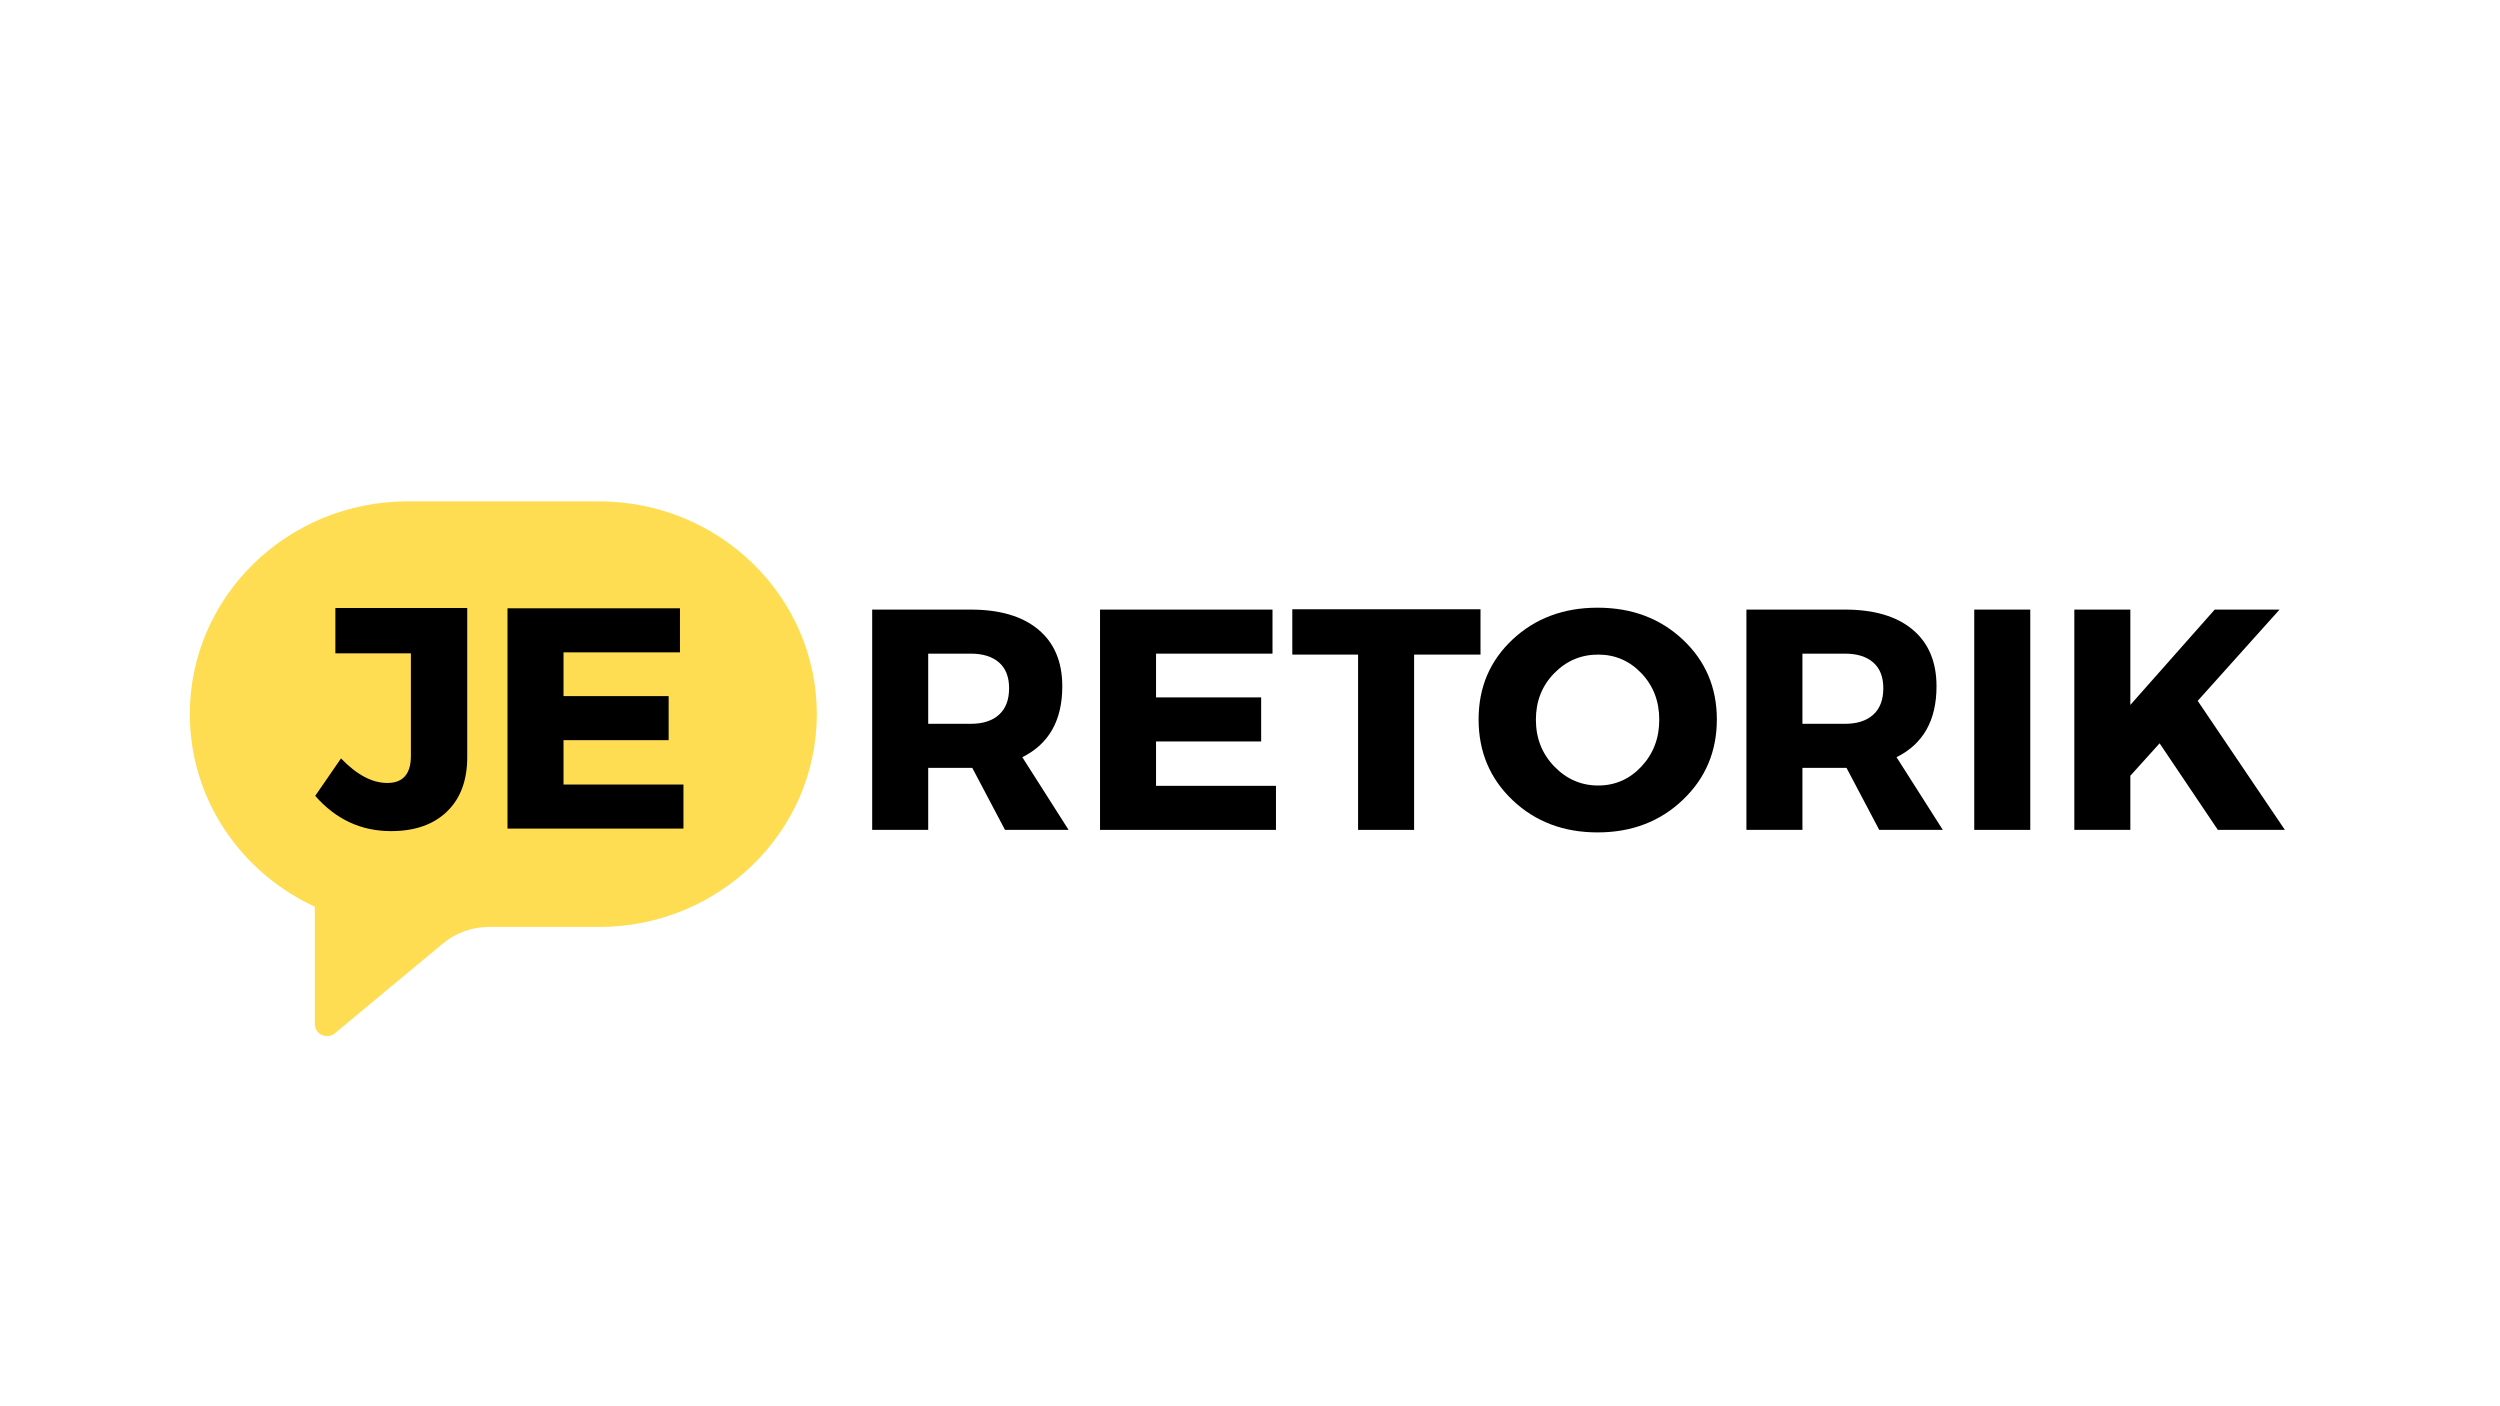 <svg xmlns="http://www.w3.org/2000/svg" xmlns:xlink="http://www.w3.org/1999/xlink" width="1920" zoomAndPan="magnify" viewBox="0 0 1440 810" height="1080" preserveAspectRatio="xMidYMid meet"><defs><clipPath id="d47f3f5ff6"><path d="M 109.336 288 L 471 288 L 471 597 L 109.336 597 Z M 109.336 288 "></path></clipPath><clipPath id="24cece1479"><path d="M 344.992 288.781 L 234.816 288.781 C 165.512 288.781 109.336 343.66 109.336 411.355 C 109.336 460.363 138.785 502.637 181.332 522.25 L 181.332 589.781 C 181.332 592.512 182.91 594.992 185.383 596.152 C 187.852 597.309 190.77 596.938 192.867 595.191 L 255.023 543.516 C 262.477 537.32 271.863 533.926 281.559 533.926 L 344.992 533.926 C 414.301 533.926 470.48 479.047 470.48 411.352 C 470.484 343.66 414.301 288.781 344.992 288.781 Z M 344.992 288.781 "></path></clipPath></defs><g id="e94a50e776"><g clip-rule="nonzero" clip-path="url(#d47f3f5ff6)"><g clip-rule="nonzero" clip-path="url(#24cece1479)"><path style=" stroke:none;fill-rule:nonzero;fill:#ffdd52;fill-opacity:1;" d="M 109.336 288.781 L 471.008 288.781 L 471.008 604.781 L 109.336 604.781 Z M 109.336 288.781 "></path></g></g><g style="fill:#000000;fill-opacity:1;"><g transform="translate(489.693, 478.014)"><path style="stroke:none" d="M 89.188 0 L 70.344 -35.719 L 44.953 -35.719 L 44.953 0 L 12.688 0 L 12.688 -126.891 L 69.438 -126.891 C 86.227 -126.891 99.219 -123.051 108.406 -115.375 C 117.594 -107.707 122.188 -96.805 122.188 -82.672 C 122.188 -63.086 114.508 -49.488 99.156 -41.875 L 125.812 0 Z M 44.953 -61.094 L 69.438 -61.094 C 76.438 -61.094 81.867 -62.844 85.734 -66.344 C 89.609 -69.852 91.547 -74.93 91.547 -81.578 C 91.547 -88.098 89.609 -93.051 85.734 -96.438 C 81.867 -99.82 76.438 -101.516 69.438 -101.516 L 44.953 -101.516 Z M 44.953 -61.094 "></path></g></g><g style="fill:#000000;fill-opacity:1;"><g transform="translate(620.929, 478.014)"><path style="stroke:none" d="M 112.031 -101.516 L 44.953 -101.516 L 44.953 -76.312 L 105.5 -76.312 L 105.5 -50.938 L 44.953 -50.938 L 44.953 -25.375 L 114.031 -25.375 L 114.031 0 L 12.688 0 L 12.688 -126.891 L 112.031 -126.891 Z M 112.031 -101.516 "></path></g></g><g style="fill:#000000;fill-opacity:1;"><g transform="translate(743.101, 478.014)"><path style="stroke:none" d="M 109.672 -100.969 L 71.422 -100.969 L 71.422 0 L 39.156 0 L 39.156 -100.969 L 1.266 -100.969 L 1.266 -127.078 L 109.672 -127.078 Z M 109.672 -100.969 "></path></g></g><g style="fill:#000000;fill-opacity:1;"><g transform="translate(847.328, 478.014)"><path style="stroke:none" d="M 72.875 -127.984 C 92.57 -127.984 108.945 -121.848 122 -109.578 C 135.051 -97.316 141.578 -82 141.578 -63.625 C 141.578 -45.133 135.02 -29.664 121.906 -17.219 C 108.801 -4.77 92.457 1.453 72.875 1.453 C 53.289 1.453 36.973 -4.738 23.922 -17.125 C 10.867 -29.52 4.344 -45.02 4.344 -63.625 C 4.344 -82.113 10.867 -97.461 23.922 -109.672 C 36.973 -121.879 53.289 -127.984 72.875 -127.984 Z M 73.234 -100.969 C 63.328 -100.969 54.867 -97.375 47.859 -90.188 C 40.848 -83 37.344 -74.086 37.344 -63.453 C 37.344 -52.816 40.875 -43.844 47.938 -36.531 C 55.008 -29.219 63.441 -25.562 73.234 -25.562 C 83.023 -25.562 91.332 -29.219 98.156 -36.531 C 104.988 -43.844 108.406 -52.816 108.406 -63.453 C 108.406 -74.086 104.988 -83 98.156 -90.188 C 91.332 -97.375 83.023 -100.969 73.234 -100.969 Z M 73.234 -100.969 "></path></g></g><g style="fill:#000000;fill-opacity:1;"><g transform="translate(993.246, 478.014)"><path style="stroke:none" d="M 89.188 0 L 70.344 -35.719 L 44.953 -35.719 L 44.953 0 L 12.688 0 L 12.688 -126.891 L 69.438 -126.891 C 86.227 -126.891 99.219 -123.051 108.406 -115.375 C 117.594 -107.707 122.188 -96.805 122.188 -82.672 C 122.188 -63.086 114.508 -49.488 99.156 -41.875 L 125.812 0 Z M 44.953 -61.094 L 69.438 -61.094 C 76.438 -61.094 81.867 -62.844 85.734 -66.344 C 89.609 -69.852 91.547 -74.93 91.547 -81.578 C 91.547 -88.098 89.609 -93.051 85.734 -96.438 C 81.867 -99.82 76.438 -101.516 69.438 -101.516 L 44.953 -101.516 Z M 44.953 -61.094 "></path></g></g><g style="fill:#000000;fill-opacity:1;"><g transform="translate(1124.481, 478.014)"><path style="stroke:none" d="M 44.953 0 L 12.688 0 L 12.688 -126.891 L 44.953 -126.891 Z M 44.953 0 "></path></g></g><g style="fill:#000000;fill-opacity:1;"><g transform="translate(1182.123, 478.014)"><path style="stroke:none" d="M 95.359 0 L 61.812 -49.859 L 44.953 -31.188 L 44.953 0 L 12.688 0 L 12.688 -126.891 L 44.953 -126.891 L 44.953 -71.969 L 93.547 -126.891 L 130.891 -126.891 L 83.75 -74.328 L 133.969 0 Z M 95.359 0 "></path></g></g><g style="fill:#000000;fill-opacity:1;"><g transform="translate(182.472, 477.27)"><path style="stroke:none" d="M 86.656 -127.078 L 86.656 -41.156 C 86.656 -27.738 82.754 -17.281 74.953 -9.781 C 67.16 -2.289 56.438 1.453 42.781 1.453 C 25.5 1.453 10.938 -5.316 -0.906 -18.859 L 13.953 -40.422 C 23.023 -30.992 31.91 -26.281 40.609 -26.281 C 49.672 -26.281 54.203 -31.477 54.203 -41.875 L 54.203 -100.969 L 10.703 -100.969 L 10.703 -127.078 Z M 86.656 -127.078 "></path></g></g><g style="fill:#000000;fill-opacity:1;"><g transform="translate(279.635, 477.27)"><path style="stroke:none" d="M 112.031 -101.516 L 44.953 -101.516 L 44.953 -76.312 L 105.5 -76.312 L 105.5 -50.938 L 44.953 -50.938 L 44.953 -25.375 L 114.031 -25.375 L 114.031 0 L 12.688 0 L 12.688 -126.891 L 112.031 -126.891 Z M 112.031 -101.516 "></path></g></g></g></svg>